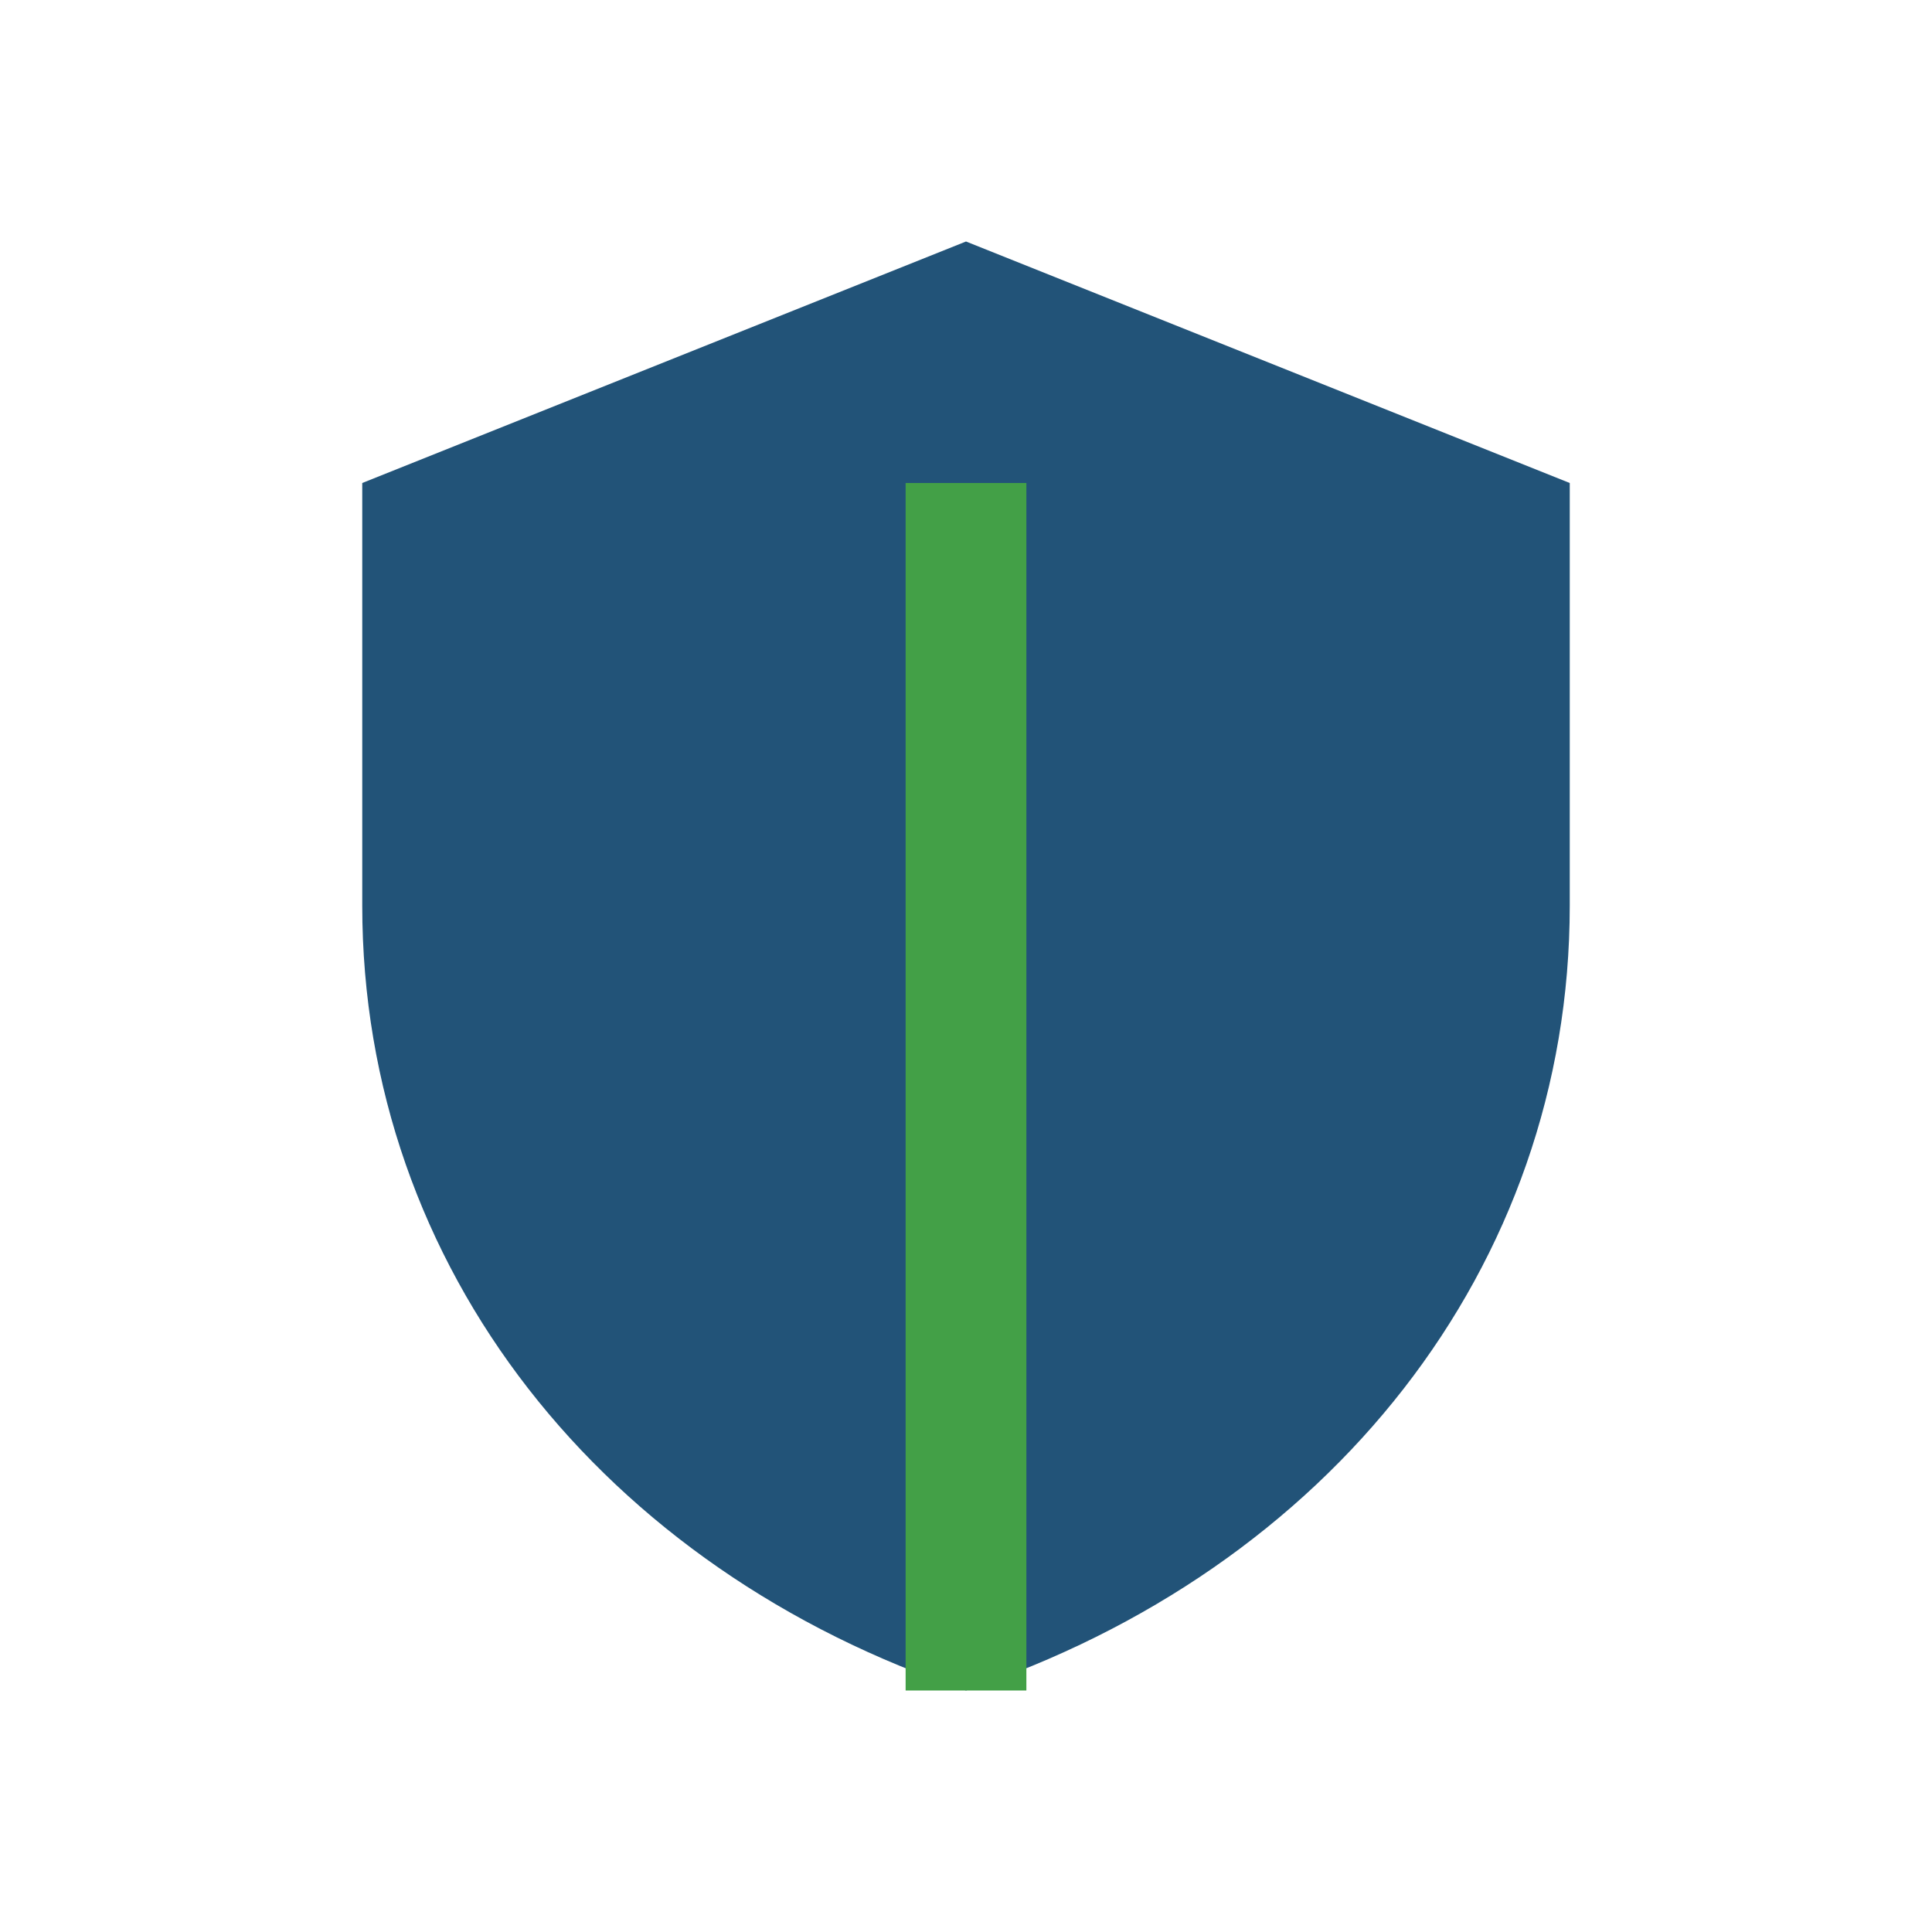 <?xml version="1.0" encoding="UTF-8"?>
<svg xmlns="http://www.w3.org/2000/svg" width="32" height="32" viewBox="0 0 32 32"><path d="M16 4l10 4v7c0 6-4 11-10 13C10 26 6 21 6 15V8z" fill="#225378"/><path d="M16 28V8" stroke="#43A047" stroke-width="2"/></svg>